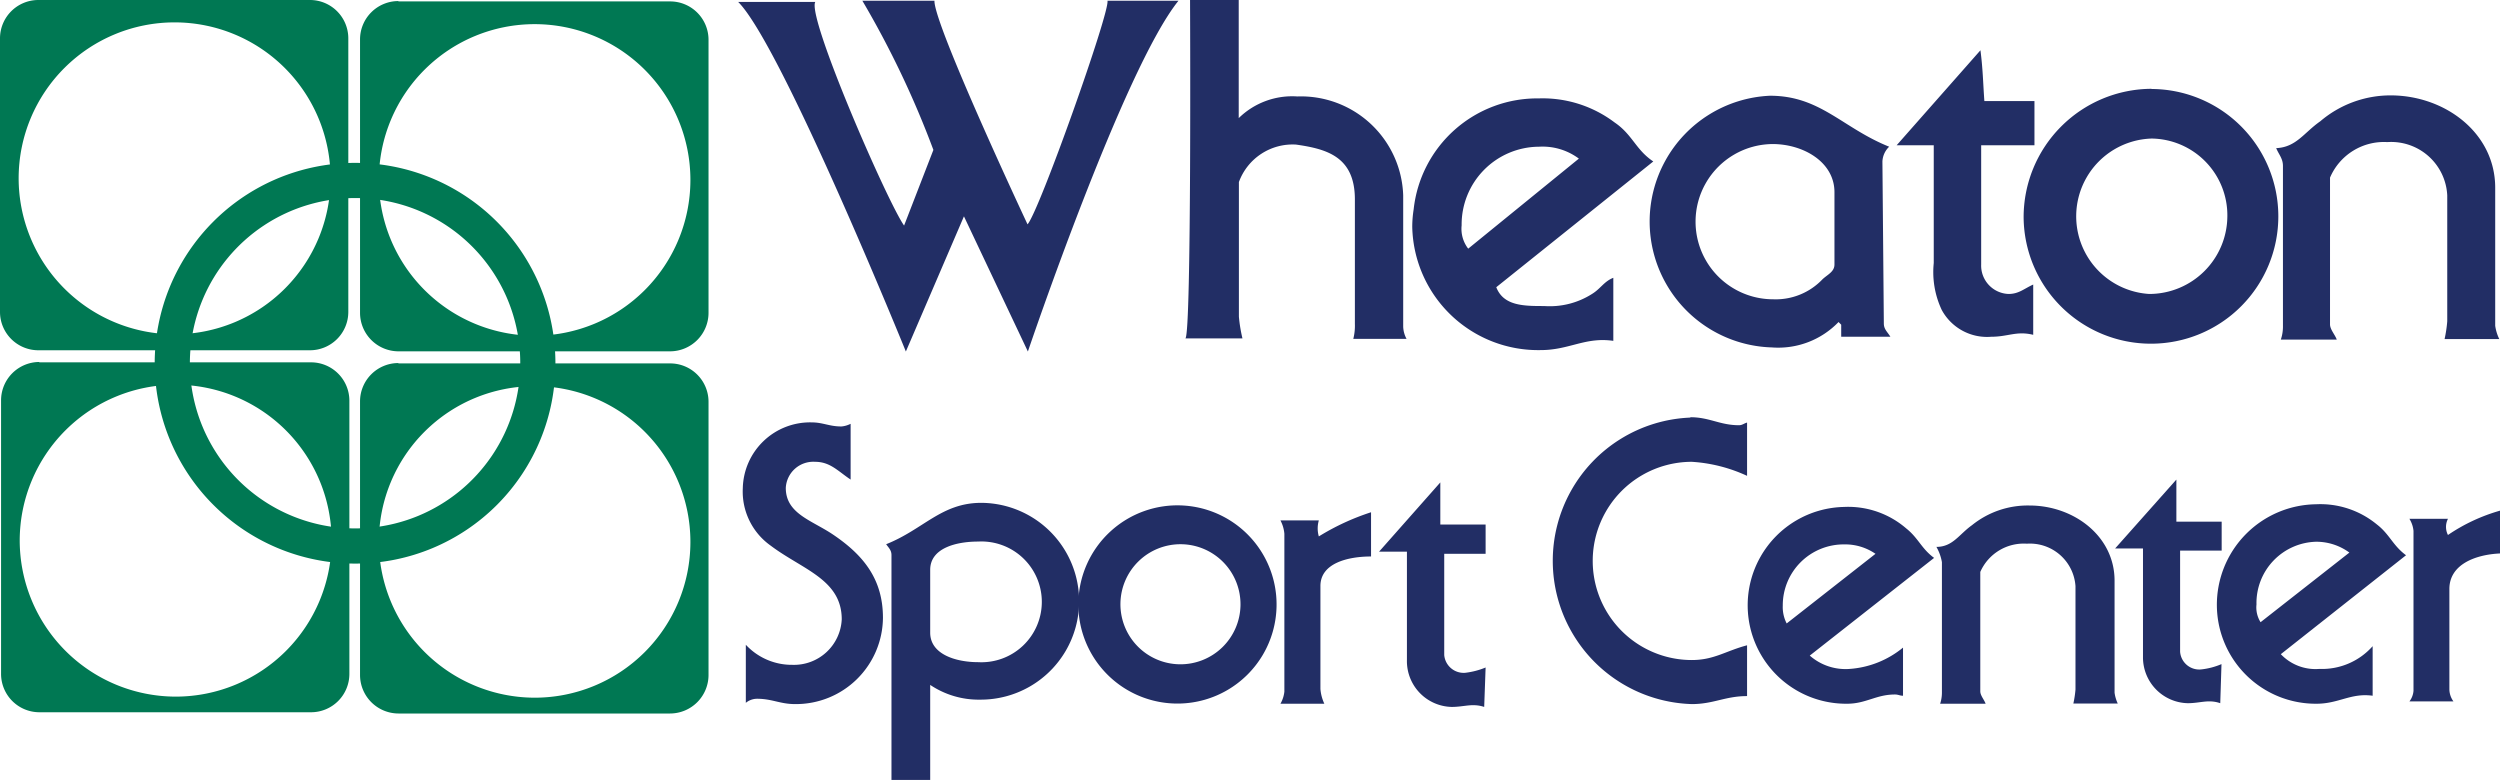<svg xmlns="http://www.w3.org/2000/svg" viewBox="0 0 140.75 43.91"><defs><style>.cls-1,.cls-3{fill:#007853;fill-rule:evenodd}.cls-3{fill:#222e65}</style></defs><g id="Layer_2" data-name="Layer 2"><g id="Guides"><path class="cls-1" d="M21.33 10.08a8.77 8.77 0 1 1 8.77 8.82 8.78 8.78 0 0 1-8.77-8.82zm1.1-10h15.3a2.16 2.16 0 0 1 2.16 2.16v15.37a2.17 2.17 0 0 1-2.16 2.17h-15.3a2.17 2.17 0 0 1-2.16-2.17V2.22A2.16 2.16 0 0 1 22.43.06zM21.33 30.46a8.77 8.77 0 1 1 8.77 8.82 8.79 8.79 0 0 1-8.77-8.82zm1.1-10h15.3a2.16 2.16 0 0 1 2.16 2.16V38a2.17 2.17 0 0 1-2.16 2.17h-15.3A2.17 2.17 0 0 1 20.27 38V22.6a2.16 2.16 0 0 1 2.16-2.16zM1.11 30.4a8.78 8.78 0 1 1 8.78 8.82 8.8 8.8 0 0 1-8.78-8.82zm1.1-10h15.31a2.16 2.16 0 0 1 2.15 2.16v15.37a2.16 2.16 0 0 1-2.15 2.17H2.21a2.16 2.16 0 0 1-2.15-2.17V22.54a2.16 2.16 0 0 1 2.15-2.16zM1.05 10a8.78 8.78 0 1 1 8.78 8.82A8.79 8.79 0 0 1 1.05 10zm1.1-10h15.31a2.16 2.16 0 0 1 2.15 2.16v15.39a2.16 2.16 0 0 1-2.15 2.17H2.15A2.16 2.16 0 0 1 0 17.55V2.16A2.16 2.16 0 0 1 2.15 0z"/><path d="M20.05 31.73a11.28 11.28 0 1 1 11.22-11.28 11.26 11.26 0 0 1-11.22 11.28zm0-20.58a9.3 9.3 0 1 0 9.24 9.3 9.28 9.28 0 0 0-9.24-9.3z" fill="#007853"/><path class="cls-3" d="M45.9.11c-.48.85 4.06 11.26 5 12.59l1.65-4.26a53.07 53.07 0 0 0-4-8.4h4.06c-.05 1.32 5.24 12.59 5.24 12.59.65-.71 4.66-12 4.5-12.59h4c-3.1 3.84-8.48 19.75-8.48 19.75l-3.6-7.61L51 19.79S44 2.54 41.56.11zM67 0h2.74v6.65a4.3 4.3 0 0 1 3.3-1.22A5.76 5.76 0 0 1 79 11v7.38a1.53 1.53 0 0 0 .19.7h-3a3 3 0 0 0 .09-.85v-7c0-2.4-1.56-2.84-3.31-3.09a3.22 3.22 0 0 0-3.22 2.11v7.58a8.39 8.39 0 0 0 .2 1.22h-3.21C67.09 18.74 67 0 67 0zM111.5 2.83c.14 1.11.14 1.74.22 2.86h2.82v2.49h-3v6.71a1.6 1.6 0 0 0 1.54 1.66c.58 0 .86-.29 1.39-.53v2.83c-.94-.23-1.41.11-2.37.11a2.9 2.9 0 0 1-2.78-1.51 5 5 0 0 1-.45-2.64V8.18h-2.09zM134.59 5.37c3.06 0 5.89 2.11 5.89 5.2v7.77a2.51 2.51 0 0 0 .23.75h-3.08a7.4 7.4 0 0 0 .15-1V11a3.16 3.16 0 0 0-3.37-3 3.3 3.3 0 0 0-3.23 2v8.26c0 .29.28.58.38.86h-3.15a2.27 2.27 0 0 0 .12-.78v-9c0-.42-.24-.65-.38-1 1.13-.05 1.56-.87 2.48-1.51a6.1 6.1 0 0 1 3.96-1.46zM95.17 23.49c1.08 0 1.66.45 2.74.45.18 0 .27-.1.45-.15v3a8.67 8.67 0 0 0-3.11-.79 5.58 5.58 0 1 0 0 11.16c1.25 0 1.9-.51 3.11-.83v2.86c-1.23 0-1.89.45-3.11.45a8.07 8.07 0 0 1-.08-16.13zM45.68 23.78c.66 0 1 .23 1.69.23a1.41 1.41 0 0 0 .52-.15V27c-.72-.48-1.15-1-2-1a1.55 1.55 0 0 0-1.65 1.47c0 1.44 1.43 1.81 2.62 2.6 1.78 1.19 2.85 2.56 2.85 4.71a4.9 4.9 0 0 1-4.95 4.86c-.84 0-1.29-.3-2.14-.3a1 1 0 0 0-.63.23V36.3a3.53 3.53 0 0 0 2.62 1.13 2.69 2.69 0 0 0 2.78-2.56c0-2.25-2.21-2.8-4-4.15a3.73 3.73 0 0 1-1.57-3.24 3.79 3.79 0 0 1 3.86-3.7zM81.09 27.16v2.37h2.55v1.65h-2.33v5.7a1.1 1.1 0 0 0 1.17 1 4.31 4.31 0 0 0 1.16-.3l-.08 2.22c-.67-.22-1.12 0-1.83 0a2.58 2.58 0 0 1-2.52-2.64v-6.1h-1.57zM140.75 28.75v2.41c-1.35.06-2.85.6-2.85 2v5.65a1.18 1.18 0 0 0 .23.68h-2.48a1.11 1.11 0 0 0 .23-.6v-9a1.57 1.57 0 0 0-.23-.68h2.17a1 1 0 0 0 0 .91 10.11 10.11 0 0 1 2.93-1.37zM77.19 28.84v2.49c-1.29 0-2.85.37-2.85 1.66v5.8a2.43 2.43 0 0 0 .22.83h-2.47a1.76 1.76 0 0 0 .22-.68v-8.89a2 2 0 0 0-.22-.75h2.16a1.62 1.62 0 0 0 0 .9 13.47 13.47 0 0 1 2.94-1.36zM86.64 8.26a3.42 3.42 0 0 1 2.25.67L82.66 14a1.83 1.83 0 0 1-.37-1.31 4.38 4.38 0 0 1 4.35-4.43zm0-2.72a6.72 6.72 0 0 1 4.27 1.36c1 .68 1.18 1.53 2.17 2.19l-8.84 7.08c.41 1.06 1.56 1.06 2.7 1.06a4.43 4.43 0 0 0 2.69-.68c.49-.3.67-.7 1.2-.91v3.55c-1.58-.23-2.48.52-4.08.52a7.09 7.09 0 0 1-7.24-6.93 6.37 6.37 0 0 1 .08-1 7 7 0 0 1 7.05-6.24z"/><path class="cls-3" d="M99.8 8.11c1.71 0 3.48 1 3.48 2.71v4.07c0 .41-.38.56-.67.83a3.63 3.63 0 0 1-2.78 1.13 4.37 4.37 0 0 1 0-8.74zm-.15-2.72c2.84 0 4.07 1.81 6.71 2.87a1.23 1.23 0 0 0-.38.83l.08 9.12c0 .33.2.47.37.75h-2.77v-.68l-.15-.15a4.71 4.71 0 0 1-3.75 1.43 7.09 7.09 0 0 1-.11-14.17zM121.13 7.8a4.32 4.32 0 0 1 4.27 4.38 4.4 4.4 0 0 1-4.4 4.37 4.38 4.38 0 0 1 .15-8.75zm0-2.79a7.17 7.17 0 1 1-7.2 7.24 7.23 7.23 0 0 1 7.2-7.25zM55.07 30.49a3.4 3.4 0 1 1 0 6.79c-1.23 0-2.7-.43-2.7-1.66v-3.54c0-1.23 1.48-1.59 2.7-1.59zm.18-2.18a5.54 5.54 0 0 1-.07 11.08 4.89 4.89 0 0 1-2.81-.83v5.35h-2.18V31.25c0-.27-.15-.4-.3-.61 2.11-.84 3.11-2.33 5.36-2.33z"/><path class="cls-3" d="M66.5 30.64a3.38 3.38 0 0 1 3.34 3.43 3.38 3.38 0 1 1-3.34-3.43zm.11-2.18a5.58 5.58 0 0 1-.22 11.15 5.58 5.58 0 1 1 .22-11.15zM103.83 30.65a3 3 0 0 1 1.76.53l-5 3.92a2 2 0 0 1-.22-1 3.43 3.43 0 0 1 3.46-3.45zm0-2.11a5 5 0 0 1 3.49 1.21c.69.55.85 1.13 1.57 1.66l-7 5.5a3.05 3.05 0 0 0 2.25.75 5.32 5.32 0 0 0 3-1.2v2.71c-.18 0-.27-.07-.45-.07-1.07 0-1.63.52-2.7.52a5.54 5.54 0 1 1-.11-11.08zM114.26 28.46c2.49 0 4.79 1.72 4.79 4.23V39a2.15 2.15 0 0 0 .18.61h-2.5a5.89 5.89 0 0 0 .12-.79V33a2.57 2.57 0 0 0-2.74-2.39 2.67 2.67 0 0 0-2.62 1.59v6.72c0 .24.22.47.3.7h-2.56a2 2 0 0 0 .1-.64v-7.33a2.63 2.63 0 0 0-.31-.86c.92 0 1.27-.7 2-1.22a5 5 0 0 1 3.24-1.11zM122.53 27v2.37h2.55V31h-2.34v5.69a1.08 1.08 0 0 0 1.17 1 4 4 0 0 0 1.16-.3l-.07 2.2c-.67-.23-1.12 0-1.83 0a2.58 2.58 0 0 1-2.52-2.59v-6.12h-1.57z"/><path class="cls-3" d="M130.4 30.5a3.15 3.15 0 0 1 1.87.61l-5 3.92a1.56 1.56 0 0 1-.23-1 3.45 3.45 0 0 1 3.36-3.53zm0-2.11a5 5 0 0 1 3.41 1.13c.73.56.9 1.19 1.65 1.74l-7.05 5.57a2.69 2.69 0 0 0 2.17.83 3.81 3.81 0 0 0 3-1.28v2.79c-1.22-.17-1.91.45-3.15.45a5.57 5.57 0 0 1-5.62-5.5 5.66 5.66 0 0 1 5.63-5.73z"/></g></g></svg>